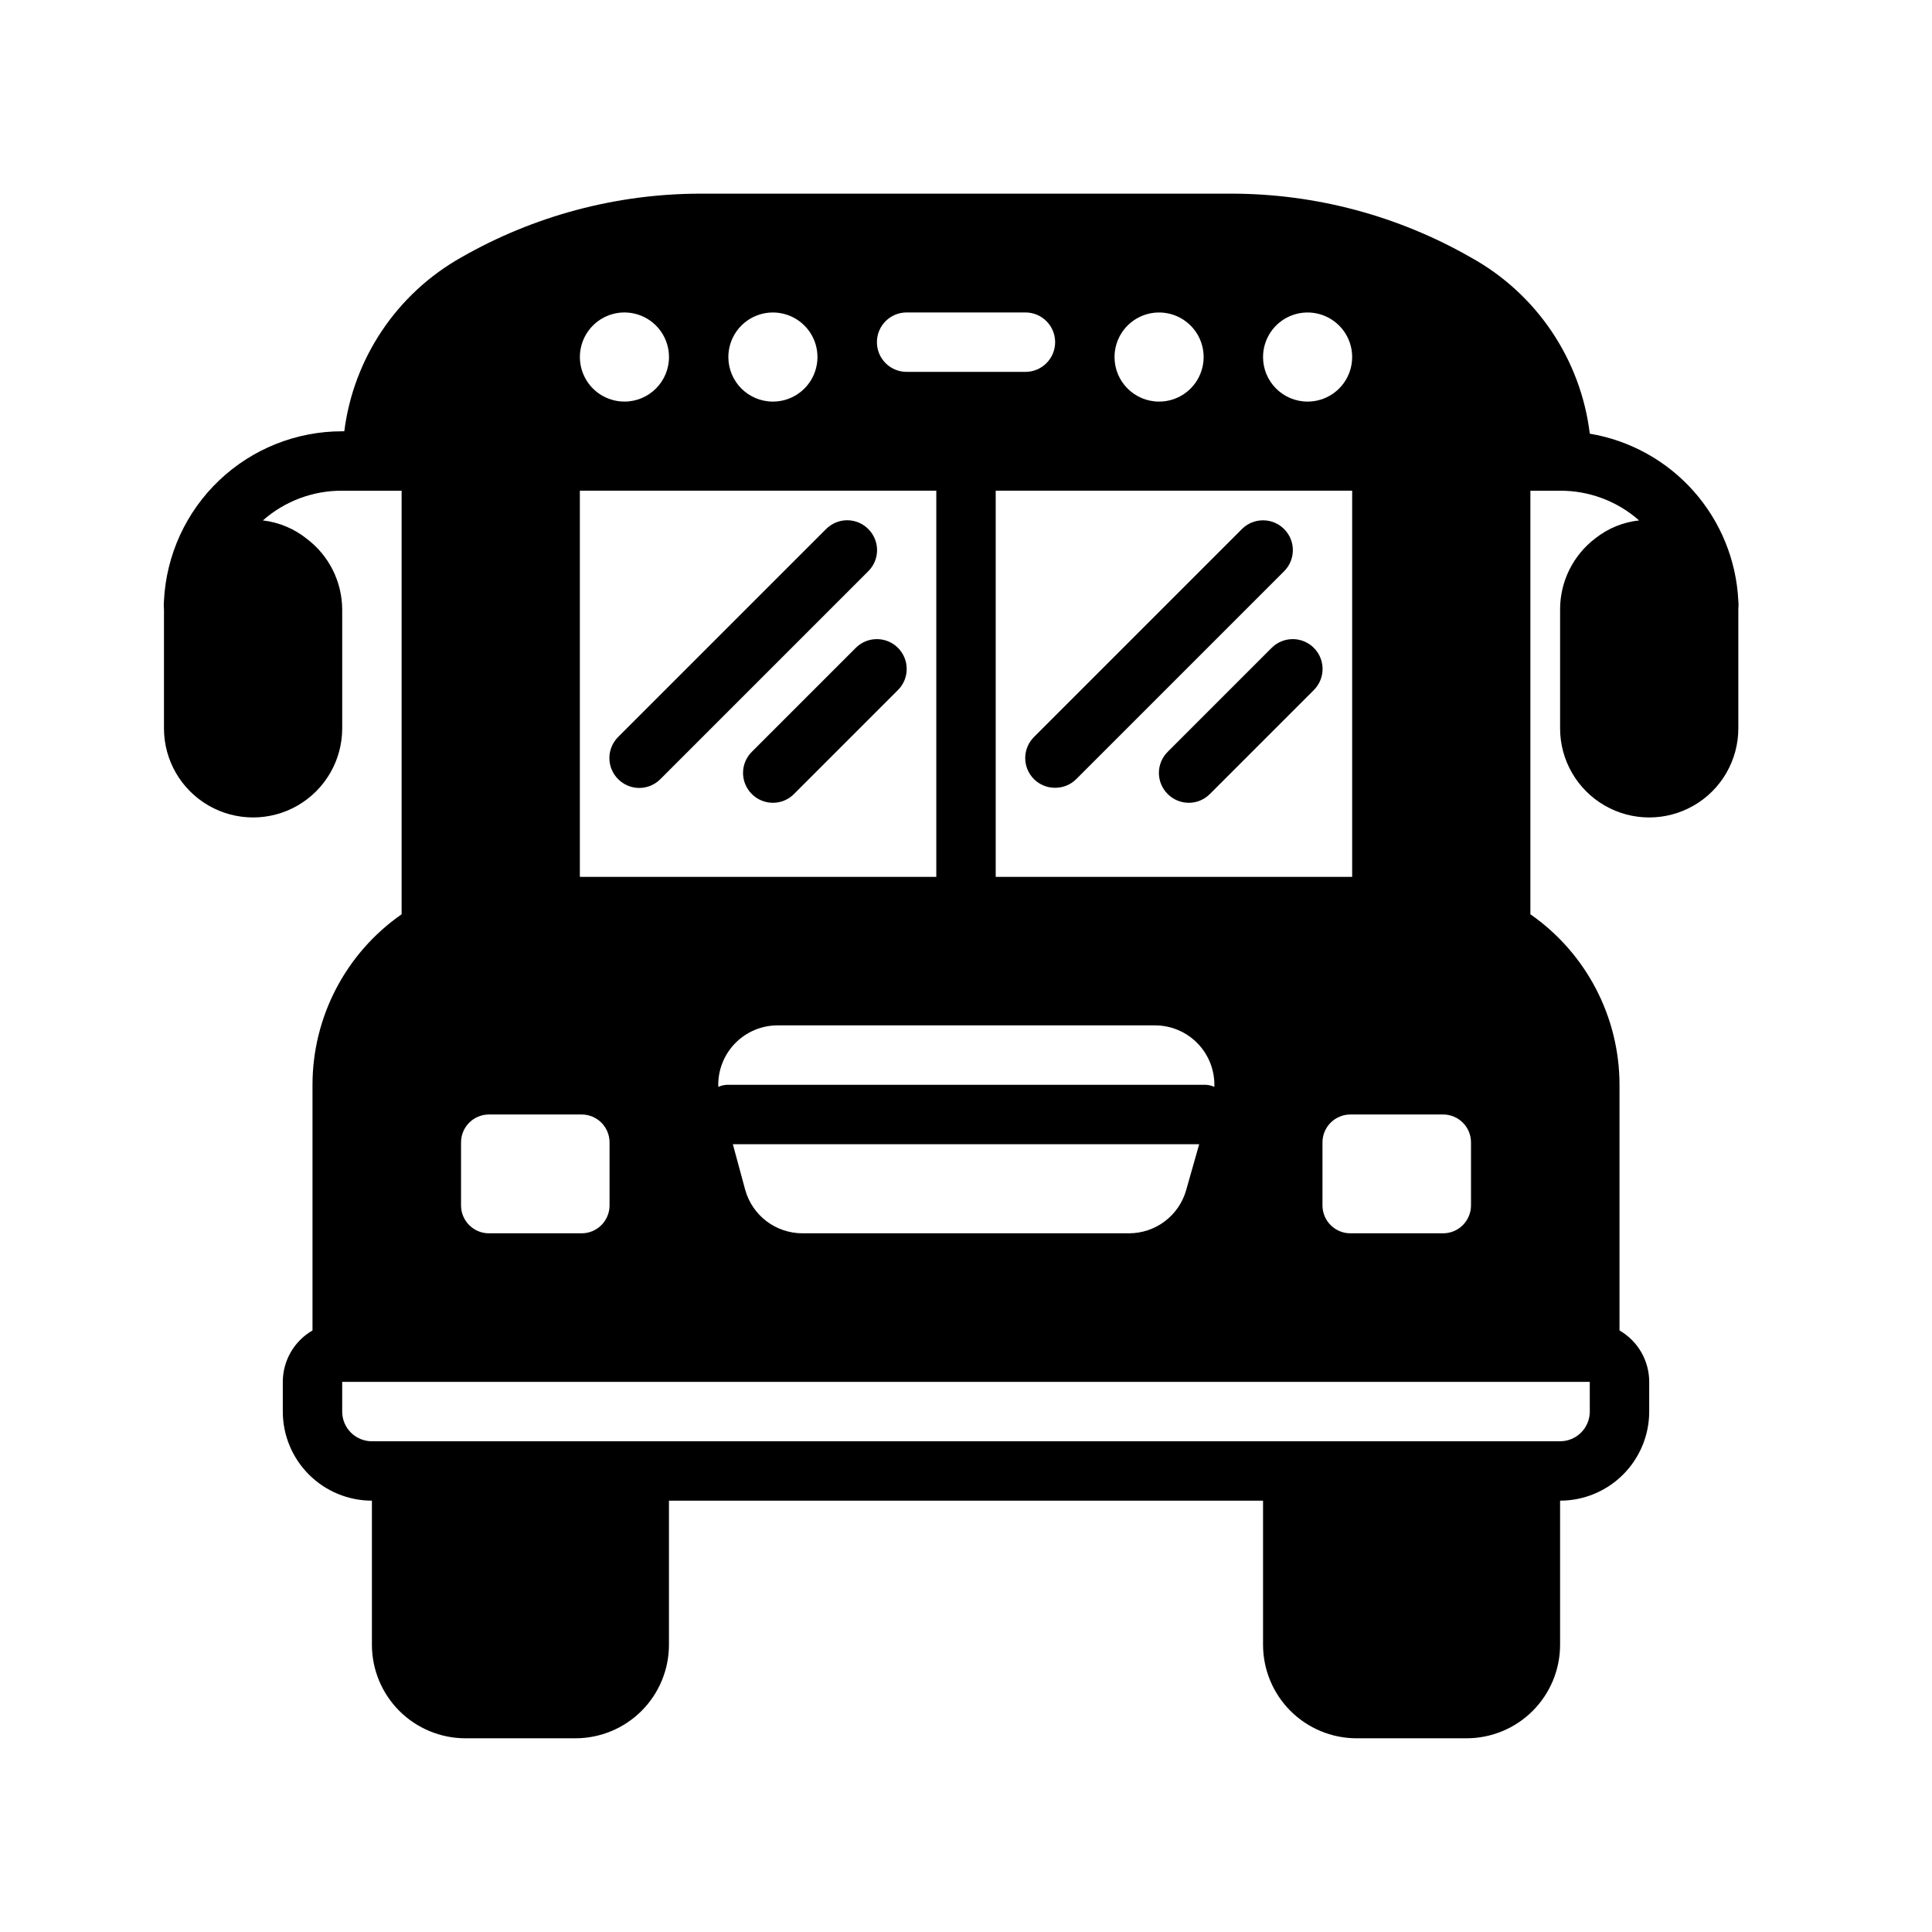 <?xml version="1.0" encoding="UTF-8"?>
<!-- Uploaded to: SVG Repo, www.svgrepo.com, Generator: SVG Repo Mixer Tools -->
<svg fill="#000000" width="800px" height="800px" version="1.1" viewBox="144 144 512 512" xmlns="http://www.w3.org/2000/svg">
 <g>
  <path d="m604.67 303.17c-0.535-10.758-4.727-21.008-11.887-29.055-7.16-8.047-16.852-13.402-27.473-15.184-2.398-19.715-14.109-37.078-31.488-46.684-19.316-11.074-41.188-16.906-63.449-16.926h-140.75c-22.262 0.02-44.133 5.852-63.445 16.926-17.012 9.598-28.484 26.676-30.938 46.051h-0.551c-12.129-0.016-23.797 4.637-32.59 12.988-8.793 8.355-14.039 19.77-14.645 31.883-0.078 0.785-0.078 1.578 0 2.363v31.488c0 8.438 4.5 16.23 11.809 20.449 7.309 4.219 16.309 4.219 23.617 0 7.305-4.219 11.809-12.012 11.809-20.449v-31.488c-0.031-7.363-3.496-14.293-9.371-18.738-3.344-2.688-7.383-4.379-11.648-4.879 5.801-5.117 13.281-7.918 21.02-7.871h15.742v112.25c-14.785 10.297-23.605 27.168-23.617 45.188v65.102c-4.863 2.809-7.863 7.996-7.871 13.617v7.871c0 6.266 2.488 12.27 6.918 16.699 4.43 4.43 10.434 6.918 16.699 6.918v38.258c0.02 6.551 2.633 12.824 7.262 17.457 4.633 4.629 10.906 7.238 17.457 7.262h29.285-0.004c6.551-0.023 12.824-2.633 17.457-7.262 4.633-4.633 7.242-10.906 7.262-17.457v-38.258h157.44v38.258c0.02 6.551 2.633 12.824 7.262 17.457 4.633 4.629 10.906 7.238 17.457 7.262h29.285c6.547-0.023 12.824-2.633 17.453-7.262 4.633-4.633 7.242-10.906 7.262-17.457v-38.258c6.266 0 12.273-2.488 16.699-6.918 4.43-4.43 6.918-10.434 6.918-16.699v-7.871c-0.004-5.621-3.004-10.809-7.871-13.617v-65.102c-0.012-18.02-8.832-34.891-23.617-45.188v-112.25h7.871c7.711-0.027 15.16 2.773 20.941 7.871-4.227 0.453-8.234 2.094-11.57 4.723-5.918 4.477-9.387 11.473-9.371 18.895v31.488c0 8.438 4.504 16.23 11.809 20.449 7.309 4.219 16.309 4.219 23.617 0 7.309-4.219 11.809-12.012 11.809-20.449v-31.488c0.078-0.785 0.078-1.578 0-2.363zm-39.359 214.91c0 2.09-0.832 4.09-2.309 5.566-1.477 1.477-3.477 2.305-5.566 2.305h-314.88c-4.348 0-7.871-3.523-7.871-7.871v-7.871h330.62zm-228.29-279.46c0-4.773 2.875-9.082 7.289-10.91 4.41-1.824 9.492-0.816 12.867 2.562 3.379 3.375 4.387 8.453 2.559 12.867s-6.133 7.289-10.906 7.289c-6.523 0-11.809-5.285-11.809-11.809zm102.34 0c0-4.773 2.875-9.082 7.289-10.91 4.41-1.824 9.492-0.816 12.867 2.562 3.379 3.375 4.387 8.453 2.559 12.867-1.824 4.414-6.133 7.289-10.906 7.289-6.523 0-11.809-5.285-11.809-11.809zm39.359 0c0-4.773 2.875-9.082 7.289-10.91 4.414-1.824 9.492-0.816 12.867 2.562 3.379 3.375 4.387 8.453 2.562 12.867-1.828 4.414-6.137 7.289-10.91 7.289-6.523 0-11.809-5.285-11.809-11.809zm23.617 137.76h-94.465v-102.34h94.465zm-204.67-102.34h94.461v102.34h-94.461zm-31.488 172.71c0-4.086 3.312-7.398 7.398-7.398h24.562-0.004c4.09 0 7.402 3.312 7.402 7.398v16.688c0 1.965-0.781 3.848-2.168 5.234-1.387 1.387-3.269 2.168-5.234 2.168h-24.559c-4.086 0-7.398-3.312-7.398-7.402zm196.8-15.27h-125.95c-0.922-0.016-1.836 0.172-2.676 0.551-0.152-4.273 1.441-8.418 4.41-11.492s7.059-4.809 11.332-4.805h99.977c4.269-0.004 8.363 1.73 11.332 4.805s4.559 7.219 4.41 11.492c-0.891-0.402-1.859-0.59-2.832-0.551zm-116.66 15.742h115.48l-3.465 12.203h0.004c-0.941 3.285-2.926 6.172-5.652 8.234-2.727 2.059-6.047 3.172-9.465 3.18h-86.594 0.004c-3.418-0.008-6.742-1.121-9.469-3.18-2.723-2.062-4.707-4.949-5.648-8.234l-3.305-12.203zm148.15-0.473c0-4.086 3.316-7.398 7.402-7.398h24.562-0.004c4.09 0 7.402 3.312 7.402 7.398v16.688c0 1.965-0.781 3.848-2.168 5.234-1.387 1.387-3.269 2.168-5.234 2.168h-24.559c-4.086 0-7.402-3.312-7.402-7.402zm-78.719-204.2h-31.488c-4.348 0-7.871-3.523-7.871-7.871s3.523-7.875 7.871-7.875h31.488c4.348 0 7.871 3.527 7.871 7.875s-3.523 7.871-7.871 7.871zm-106.27 7.871c-4.773 0-9.078-2.875-10.906-7.289s-0.82-9.492 2.559-12.867c3.375-3.379 8.457-4.387 12.867-2.562 4.414 1.828 7.289 6.137 7.289 10.91 0 6.523-5.285 11.809-11.809 11.809z"/>
  <path d="m374.1 284.2c-1.477-1.488-3.488-2.328-5.586-2.328-2.102 0-4.113 0.84-5.59 2.328l-55.105 55.105c-1.488 1.48-2.328 3.492-2.328 5.59 0 2.098 0.84 4.109 2.328 5.59 1.48 1.488 3.492 2.328 5.59 2.328s4.109-0.84 5.59-2.328l55.105-55.105h-0.004c1.492-1.477 2.332-3.488 2.332-5.59 0-2.098-0.84-4.109-2.332-5.59z"/>
  <path d="m370.79 315.69-27.551 27.551v0.004c-1.492 1.477-2.328 3.488-2.328 5.59 0 2.098 0.836 4.109 2.328 5.586 1.477 1.492 3.488 2.328 5.59 2.328 2.098 0 4.109-0.836 5.586-2.328l27.551-27.551h0.004c3.086-3.086 3.086-8.09 0-11.18-3.086-3.086-8.094-3.086-11.18 0z"/>
  <path d="m423.61 352.77c2.094 0.012 4.106-0.809 5.59-2.281l55.105-55.105c3.086-3.086 3.086-8.09 0-11.18-3.086-3.086-8.094-3.086-11.18 0l-55.105 55.105h0.004c-1.492 1.48-2.332 3.492-2.332 5.59 0 2.098 0.84 4.109 2.332 5.59 1.484 1.473 3.496 2.293 5.586 2.281z"/>
  <path d="m481 315.69-27.551 27.551v0.004c-1.488 1.477-2.328 3.488-2.328 5.59 0 2.098 0.84 4.109 2.328 5.586 1.477 1.492 3.492 2.328 5.59 2.328 2.098 0 4.109-0.836 5.59-2.328l27.551-27.551c3.086-3.086 3.086-8.09 0-11.18-3.086-3.086-8.09-3.086-11.18 0z"/>
 </g>
</svg>